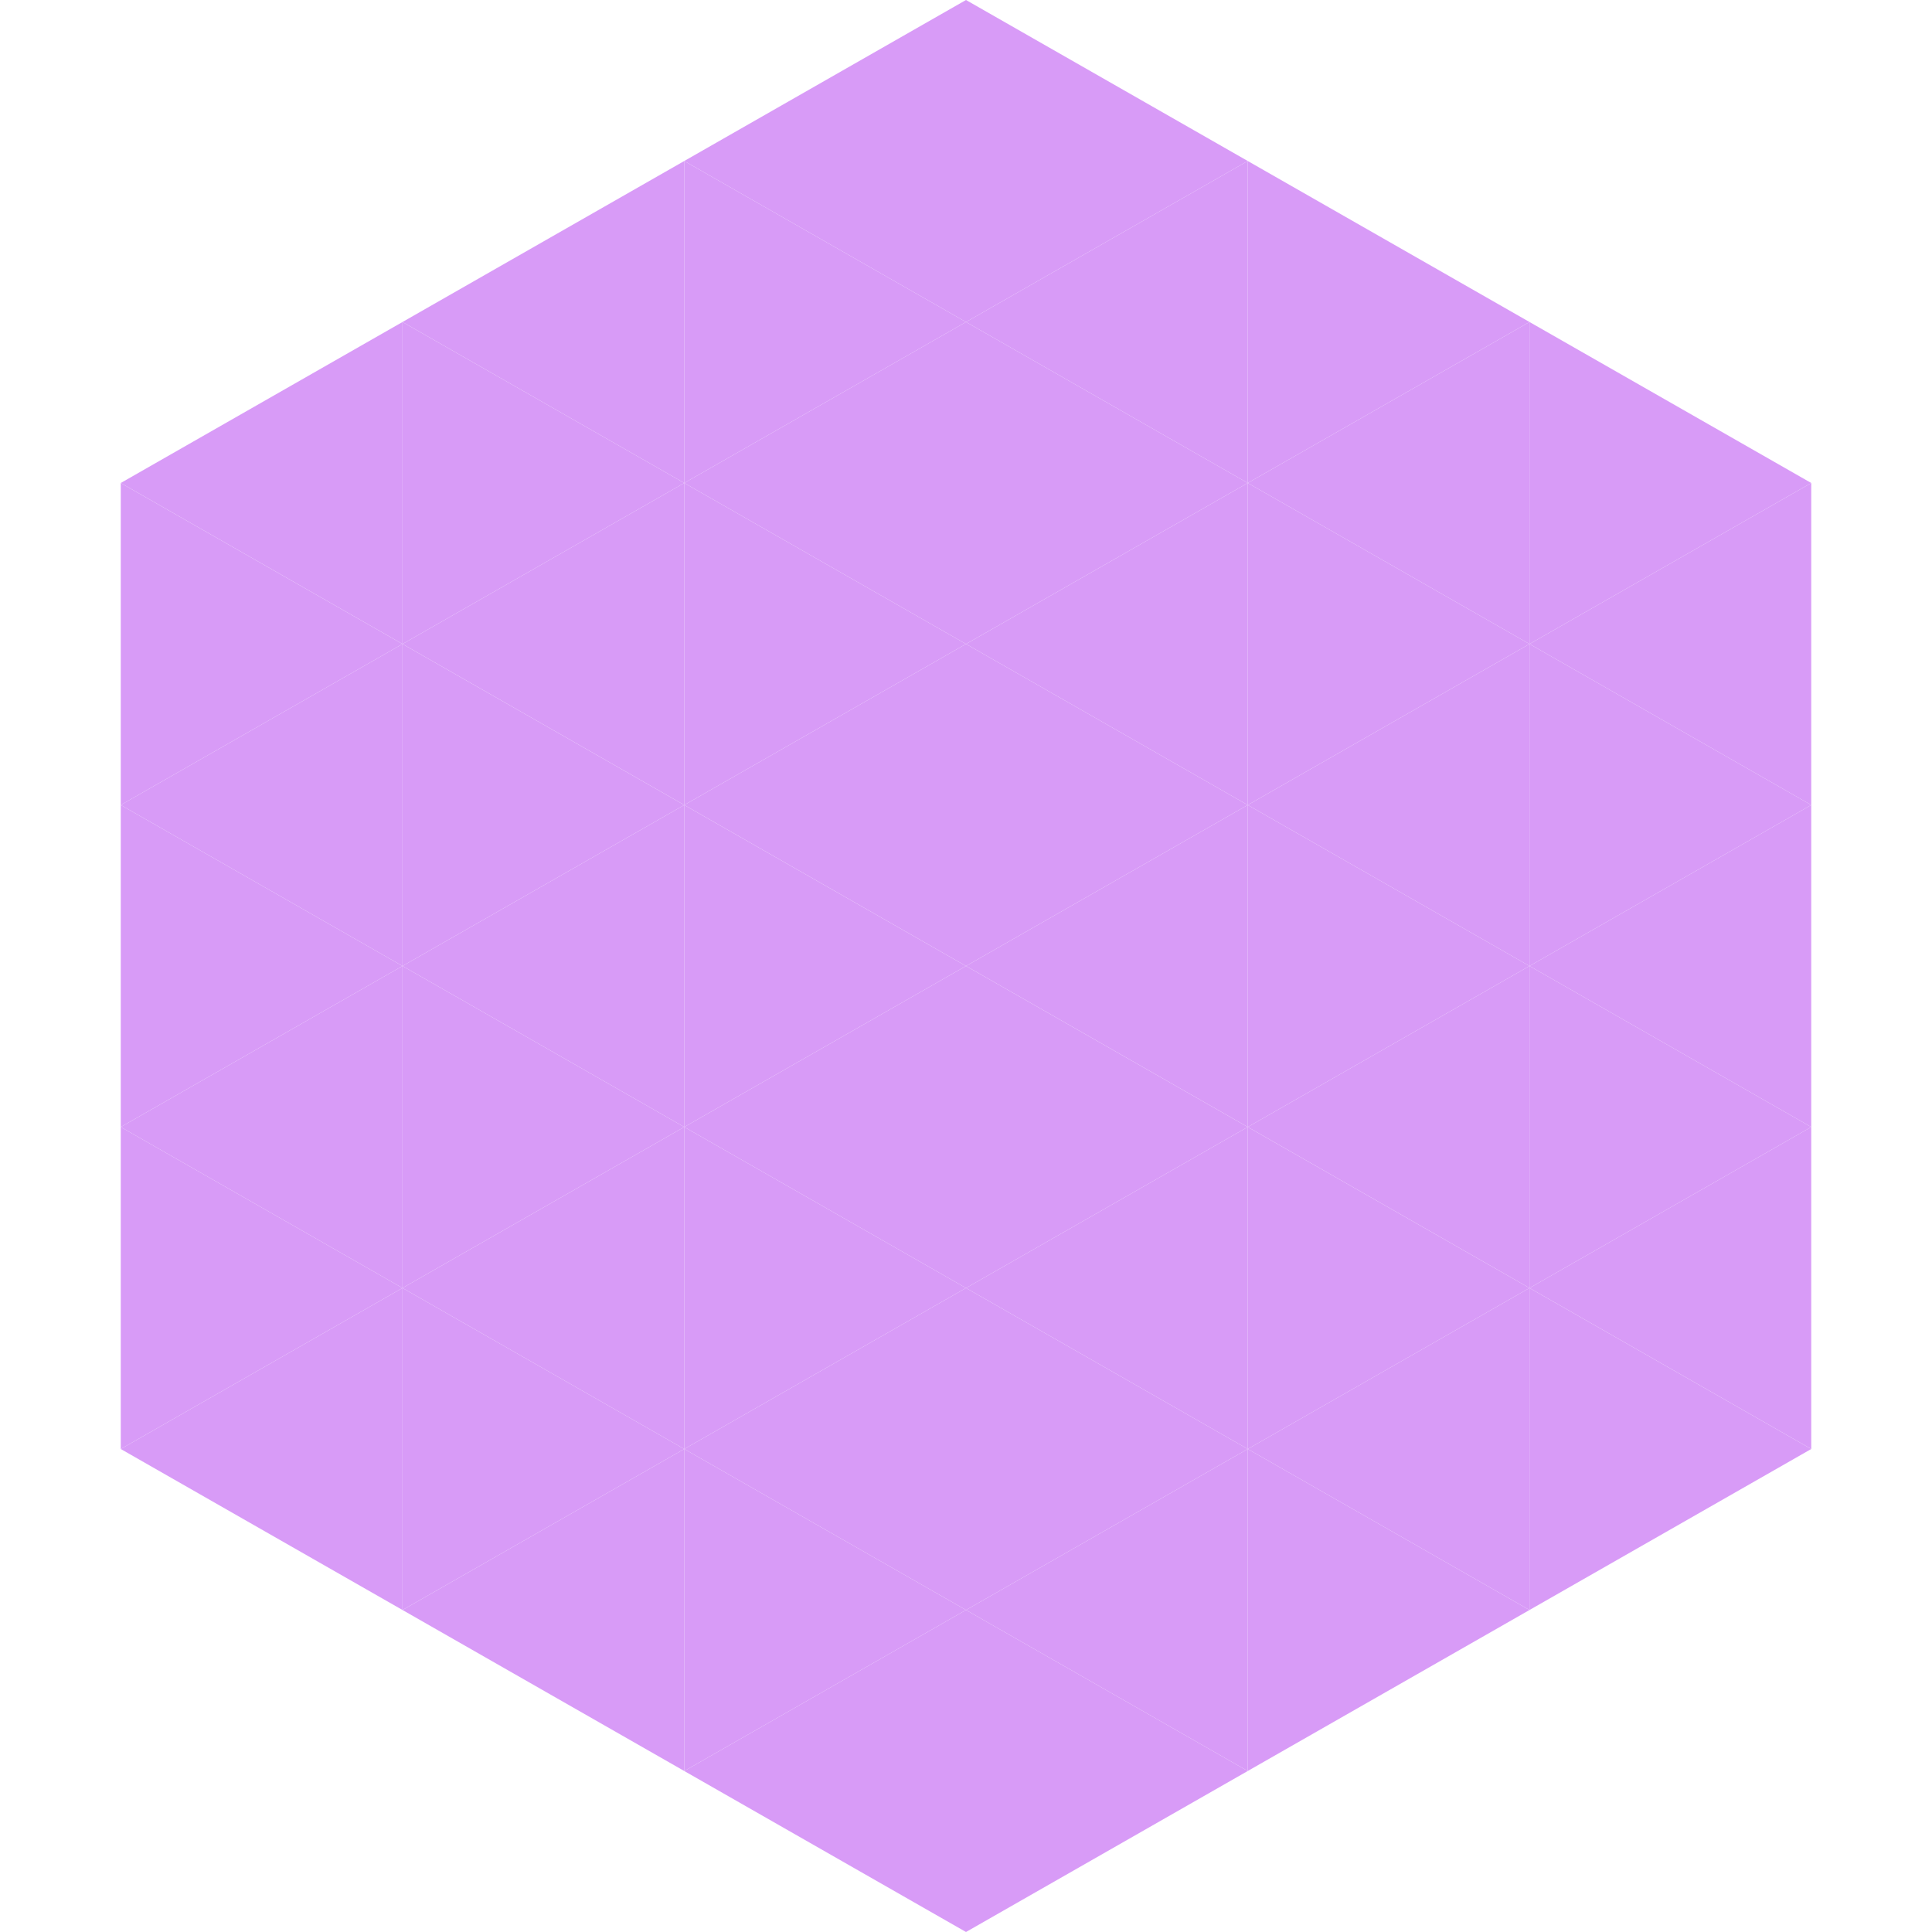 <?xml version="1.0"?>
<!-- Generated by SVGo -->
<svg width="240" height="240"
     xmlns="http://www.w3.org/2000/svg"
     xmlns:xlink="http://www.w3.org/1999/xlink">
<polygon points="50,40 15,60 50,80" style="fill:rgb(216,155,247)" />
<polygon points="190,40 225,60 190,80" style="fill:rgb(216,155,247)" />
<polygon points="15,60 50,80 15,100" style="fill:rgb(216,155,247)" />
<polygon points="225,60 190,80 225,100" style="fill:rgb(216,155,247)" />
<polygon points="50,80 15,100 50,120" style="fill:rgb(216,155,247)" />
<polygon points="190,80 225,100 190,120" style="fill:rgb(216,155,247)" />
<polygon points="15,100 50,120 15,140" style="fill:rgb(216,155,247)" />
<polygon points="225,100 190,120 225,140" style="fill:rgb(216,155,247)" />
<polygon points="50,120 15,140 50,160" style="fill:rgb(216,155,247)" />
<polygon points="190,120 225,140 190,160" style="fill:rgb(216,155,247)" />
<polygon points="15,140 50,160 15,180" style="fill:rgb(216,155,247)" />
<polygon points="225,140 190,160 225,180" style="fill:rgb(216,155,247)" />
<polygon points="50,160 15,180 50,200" style="fill:rgb(216,155,247)" />
<polygon points="190,160 225,180 190,200" style="fill:rgb(216,155,247)" />
<polygon points="15,180 50,200 15,220" style="fill:rgb(255,255,255); fill-opacity:0" />
<polygon points="225,180 190,200 225,220" style="fill:rgb(255,255,255); fill-opacity:0" />
<polygon points="50,0 85,20 50,40" style="fill:rgb(255,255,255); fill-opacity:0" />
<polygon points="190,0 155,20 190,40" style="fill:rgb(255,255,255); fill-opacity:0" />
<polygon points="85,20 50,40 85,60" style="fill:rgb(216,155,247)" />
<polygon points="155,20 190,40 155,60" style="fill:rgb(216,155,247)" />
<polygon points="50,40 85,60 50,80" style="fill:rgb(216,155,247)" />
<polygon points="190,40 155,60 190,80" style="fill:rgb(216,155,247)" />
<polygon points="85,60 50,80 85,100" style="fill:rgb(216,155,247)" />
<polygon points="155,60 190,80 155,100" style="fill:rgb(216,155,247)" />
<polygon points="50,80 85,100 50,120" style="fill:rgb(216,155,247)" />
<polygon points="190,80 155,100 190,120" style="fill:rgb(216,155,247)" />
<polygon points="85,100 50,120 85,140" style="fill:rgb(216,155,247)" />
<polygon points="155,100 190,120 155,140" style="fill:rgb(216,155,247)" />
<polygon points="50,120 85,140 50,160" style="fill:rgb(216,155,247)" />
<polygon points="190,120 155,140 190,160" style="fill:rgb(216,155,247)" />
<polygon points="85,140 50,160 85,180" style="fill:rgb(216,155,247)" />
<polygon points="155,140 190,160 155,180" style="fill:rgb(216,155,247)" />
<polygon points="50,160 85,180 50,200" style="fill:rgb(216,155,247)" />
<polygon points="190,160 155,180 190,200" style="fill:rgb(216,155,247)" />
<polygon points="85,180 50,200 85,220" style="fill:rgb(216,155,247)" />
<polygon points="155,180 190,200 155,220" style="fill:rgb(216,155,247)" />
<polygon points="120,0 85,20 120,40" style="fill:rgb(216,155,247)" />
<polygon points="120,0 155,20 120,40" style="fill:rgb(216,155,247)" />
<polygon points="85,20 120,40 85,60" style="fill:rgb(216,155,247)" />
<polygon points="155,20 120,40 155,60" style="fill:rgb(216,155,247)" />
<polygon points="120,40 85,60 120,80" style="fill:rgb(216,155,247)" />
<polygon points="120,40 155,60 120,80" style="fill:rgb(216,155,247)" />
<polygon points="85,60 120,80 85,100" style="fill:rgb(216,155,247)" />
<polygon points="155,60 120,80 155,100" style="fill:rgb(216,155,247)" />
<polygon points="120,80 85,100 120,120" style="fill:rgb(216,155,247)" />
<polygon points="120,80 155,100 120,120" style="fill:rgb(216,155,247)" />
<polygon points="85,100 120,120 85,140" style="fill:rgb(216,155,247)" />
<polygon points="155,100 120,120 155,140" style="fill:rgb(216,155,247)" />
<polygon points="120,120 85,140 120,160" style="fill:rgb(216,155,247)" />
<polygon points="120,120 155,140 120,160" style="fill:rgb(216,155,247)" />
<polygon points="85,140 120,160 85,180" style="fill:rgb(216,155,247)" />
<polygon points="155,140 120,160 155,180" style="fill:rgb(216,155,247)" />
<polygon points="120,160 85,180 120,200" style="fill:rgb(216,155,247)" />
<polygon points="120,160 155,180 120,200" style="fill:rgb(216,155,247)" />
<polygon points="85,180 120,200 85,220" style="fill:rgb(216,155,247)" />
<polygon points="155,180 120,200 155,220" style="fill:rgb(216,155,247)" />
<polygon points="120,200 85,220 120,240" style="fill:rgb(216,155,247)" />
<polygon points="120,200 155,220 120,240" style="fill:rgb(216,155,247)" />
<polygon points="85,220 120,240 85,260" style="fill:rgb(255,255,255); fill-opacity:0" />
<polygon points="155,220 120,240 155,260" style="fill:rgb(255,255,255); fill-opacity:0" />
</svg>
